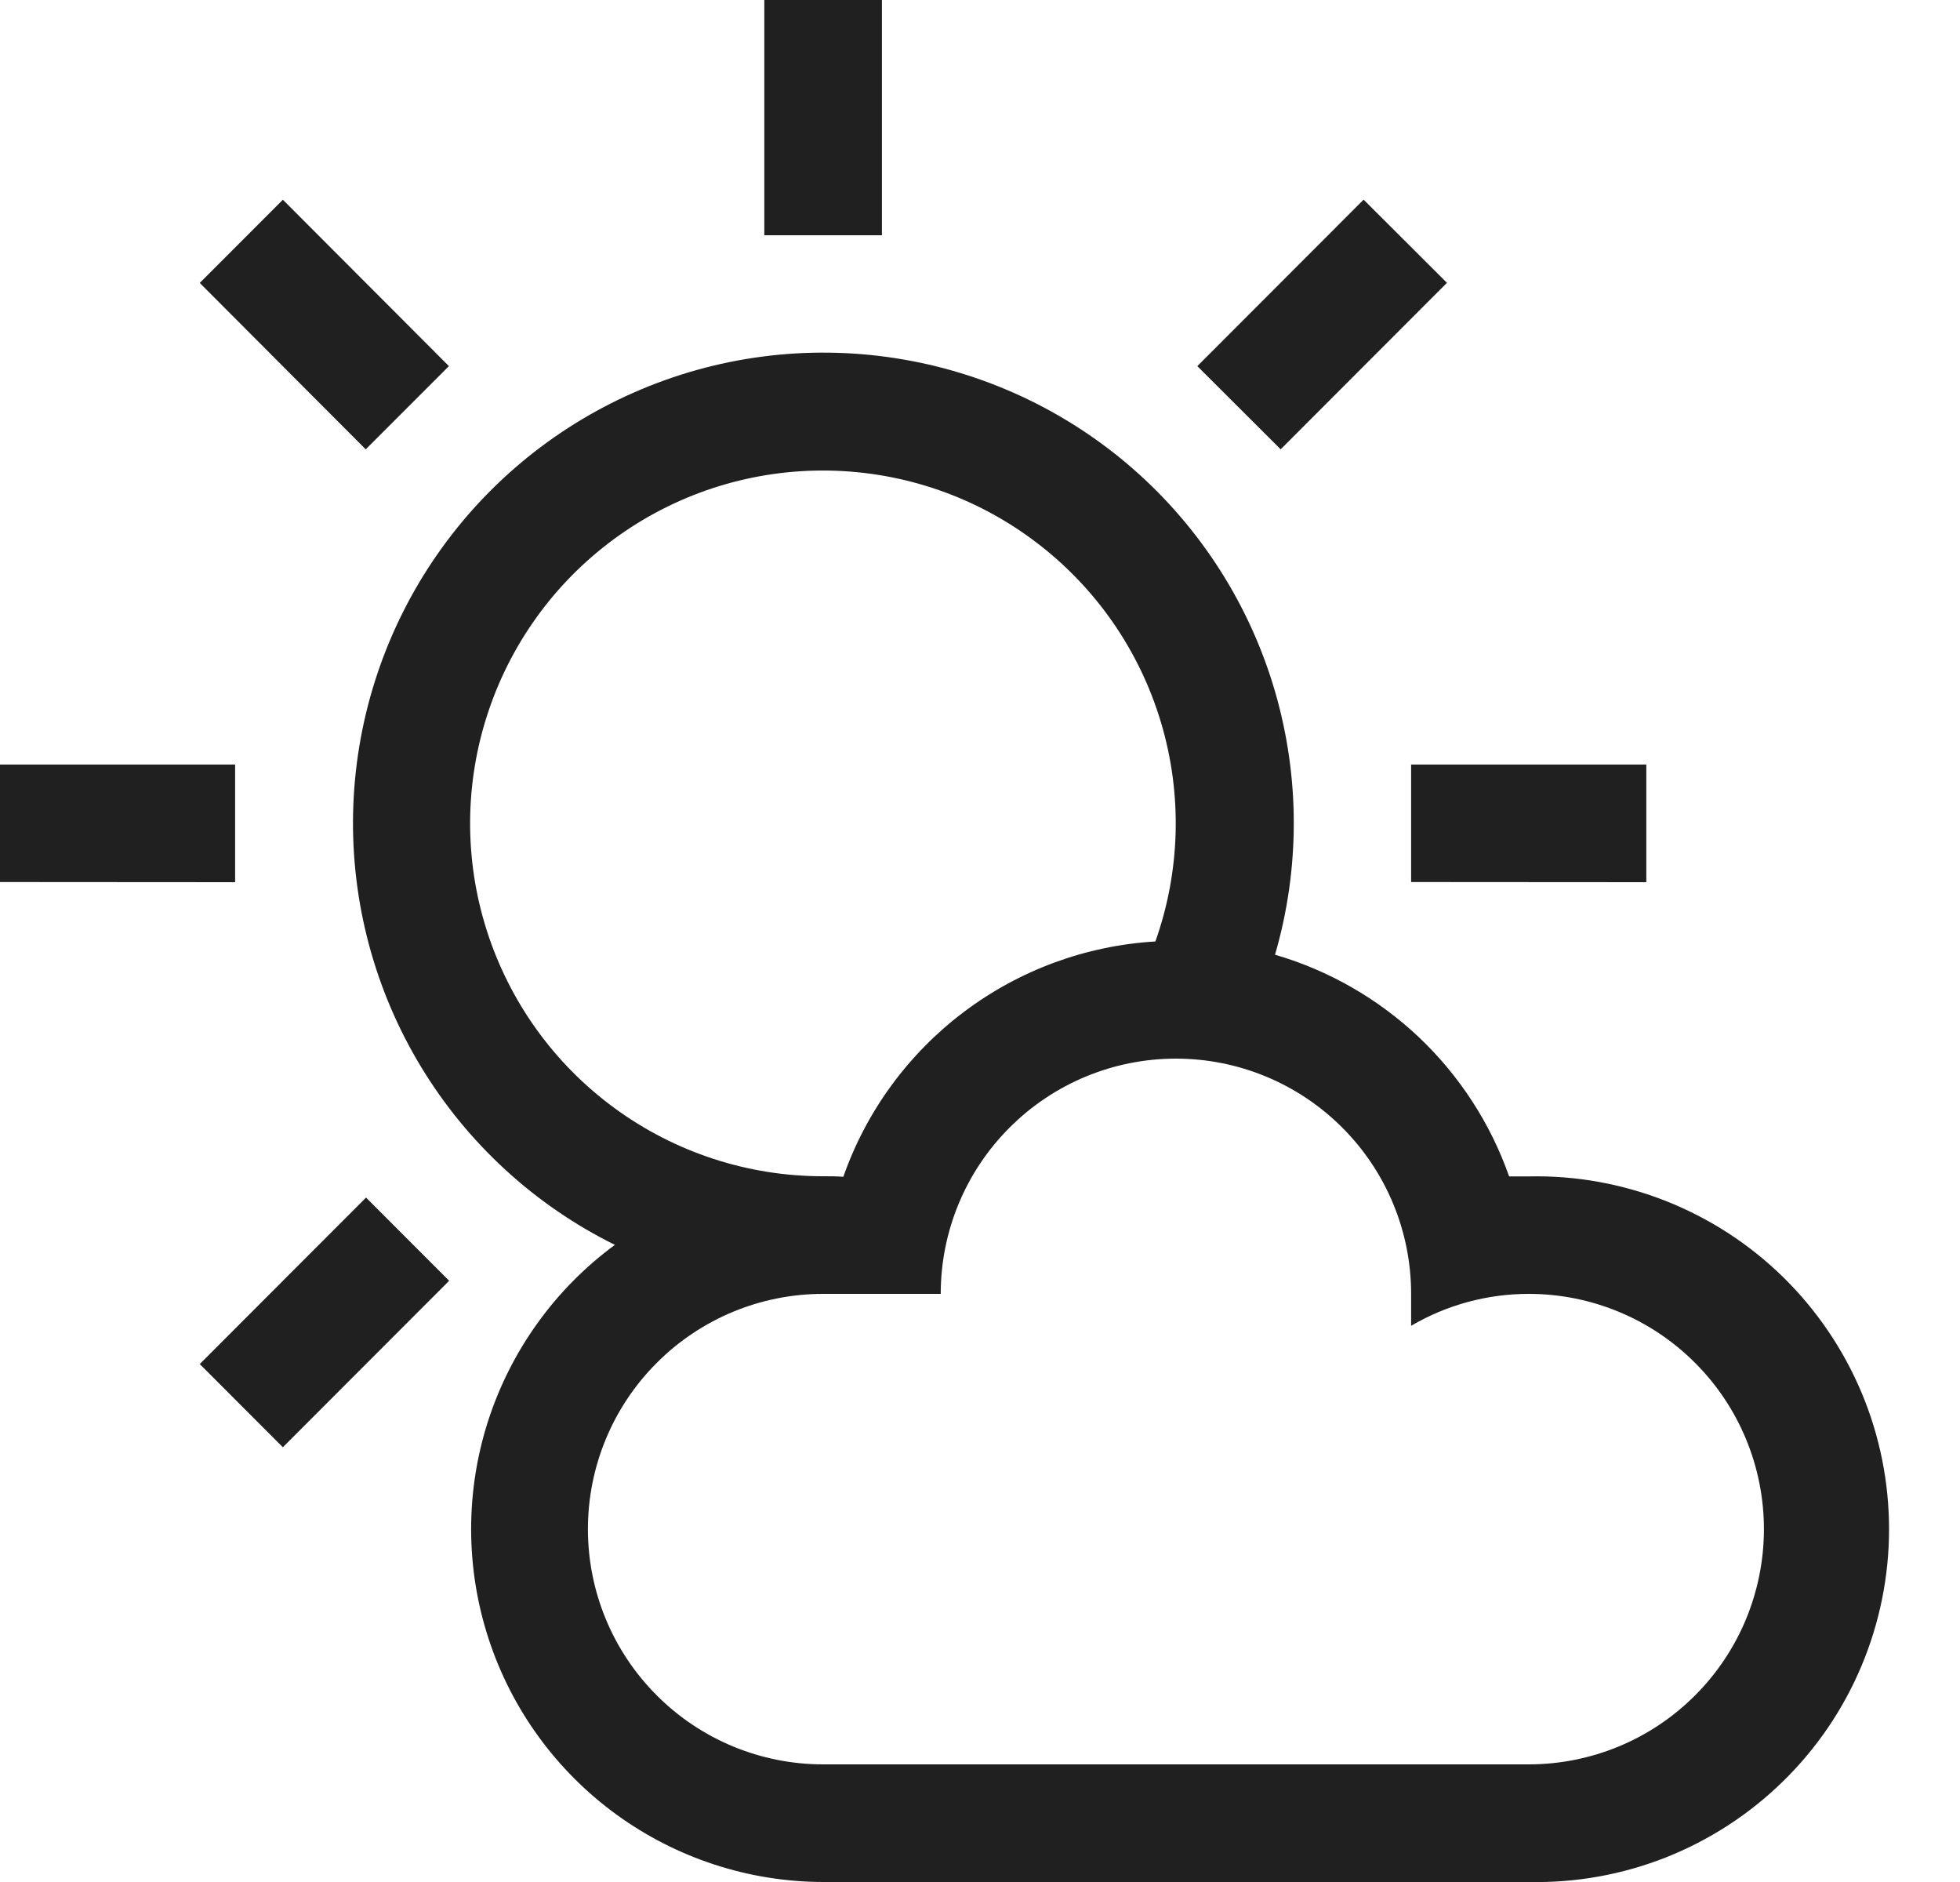 <svg width="25" height="24" viewBox="0 0 25 24" fill="none" xmlns="http://www.w3.org/2000/svg">
<path d="M10.499 24V22.5H19.499C20.295 22.5 21.058 22.184 21.62 21.621C22.183 21.059 22.499 20.296 22.499 19.5C22.499 18.704 22.183 17.941 21.62 17.379C21.058 16.816 20.295 16.5 19.499 16.5C18.972 16.5 18.454 16.64 17.999 16.907V16.659C17.999 16.606 17.999 16.548 17.999 16.5C17.999 15.704 17.683 14.941 17.12 14.379C16.558 13.816 15.795 13.5 14.999 13.5C14.203 13.5 13.44 13.816 12.878 14.379C12.315 14.941 11.999 15.704 11.999 16.5H10.499C9.703 16.5 8.94 16.816 8.378 17.379C7.815 17.941 7.499 18.704 7.499 19.5C7.499 20.296 7.815 21.059 8.378 21.621C8.94 22.184 9.703 22.5 10.499 22.5V24C9.552 23.998 8.63 23.697 7.863 23.14C7.097 22.583 6.526 21.799 6.232 20.898C5.938 19.998 5.935 19.028 6.224 18.126C6.514 17.224 7.08 16.436 7.843 15.875C6.819 15.369 5.962 14.581 5.37 13.604C4.779 12.628 4.478 11.503 4.504 10.361C4.53 9.22 4.881 8.109 5.516 7.16C6.151 6.211 7.043 5.463 8.089 5.004C9.134 4.544 10.289 4.393 11.417 4.567C12.546 4.741 13.601 5.233 14.46 5.986C15.318 6.739 15.944 7.722 16.263 8.818C16.582 9.914 16.582 11.079 16.263 12.175C16.95 12.375 17.578 12.736 18.098 13.227C18.617 13.719 19.012 14.327 19.249 15.002C19.337 15.002 19.423 15.002 19.501 15.002C20.1 14.989 20.695 15.097 21.252 15.317C21.809 15.538 22.316 15.867 22.744 16.286C23.172 16.706 23.512 17.206 23.744 17.758C23.976 18.31 24.095 18.903 24.095 19.502C24.095 20.101 23.975 20.694 23.743 21.246C23.511 21.798 23.171 22.298 22.742 22.717C22.314 23.136 21.807 23.465 21.25 23.686C20.693 23.906 20.098 24.013 19.499 24H10.499ZM10.757 15.006C11.051 14.169 11.586 13.438 12.294 12.905C13.002 12.371 13.852 12.058 14.737 12.006C15.057 11.105 15.082 10.127 14.808 9.211C14.534 8.295 13.976 7.491 13.214 6.914C12.453 6.336 11.527 6.017 10.572 6.001C9.616 5.985 8.681 6.273 7.9 6.825C7.12 7.376 6.535 8.162 6.231 9.068C5.926 9.973 5.918 10.953 6.208 11.863C6.498 12.774 7.069 13.569 7.841 14.133C8.612 14.697 9.543 15.001 10.499 15C10.589 15 10.673 15 10.759 15.007L10.757 15.006ZM2.548 17.395L4.669 15.272L5.729 16.333L3.608 18.456L2.548 17.395ZM17.999 11.248V9.75H20.999V11.25L17.999 11.248ZM-0.001 11.248V9.75H2.999V11.25L-0.001 11.248ZM15.272 4.669L17.393 2.546L18.456 3.607L16.335 5.73L15.272 4.669ZM2.548 3.608L3.608 2.547L5.726 4.669L4.665 5.73L2.548 3.608ZM9.749 3V0H11.249V3H9.749Z" fill="#202020"/>
</svg>
